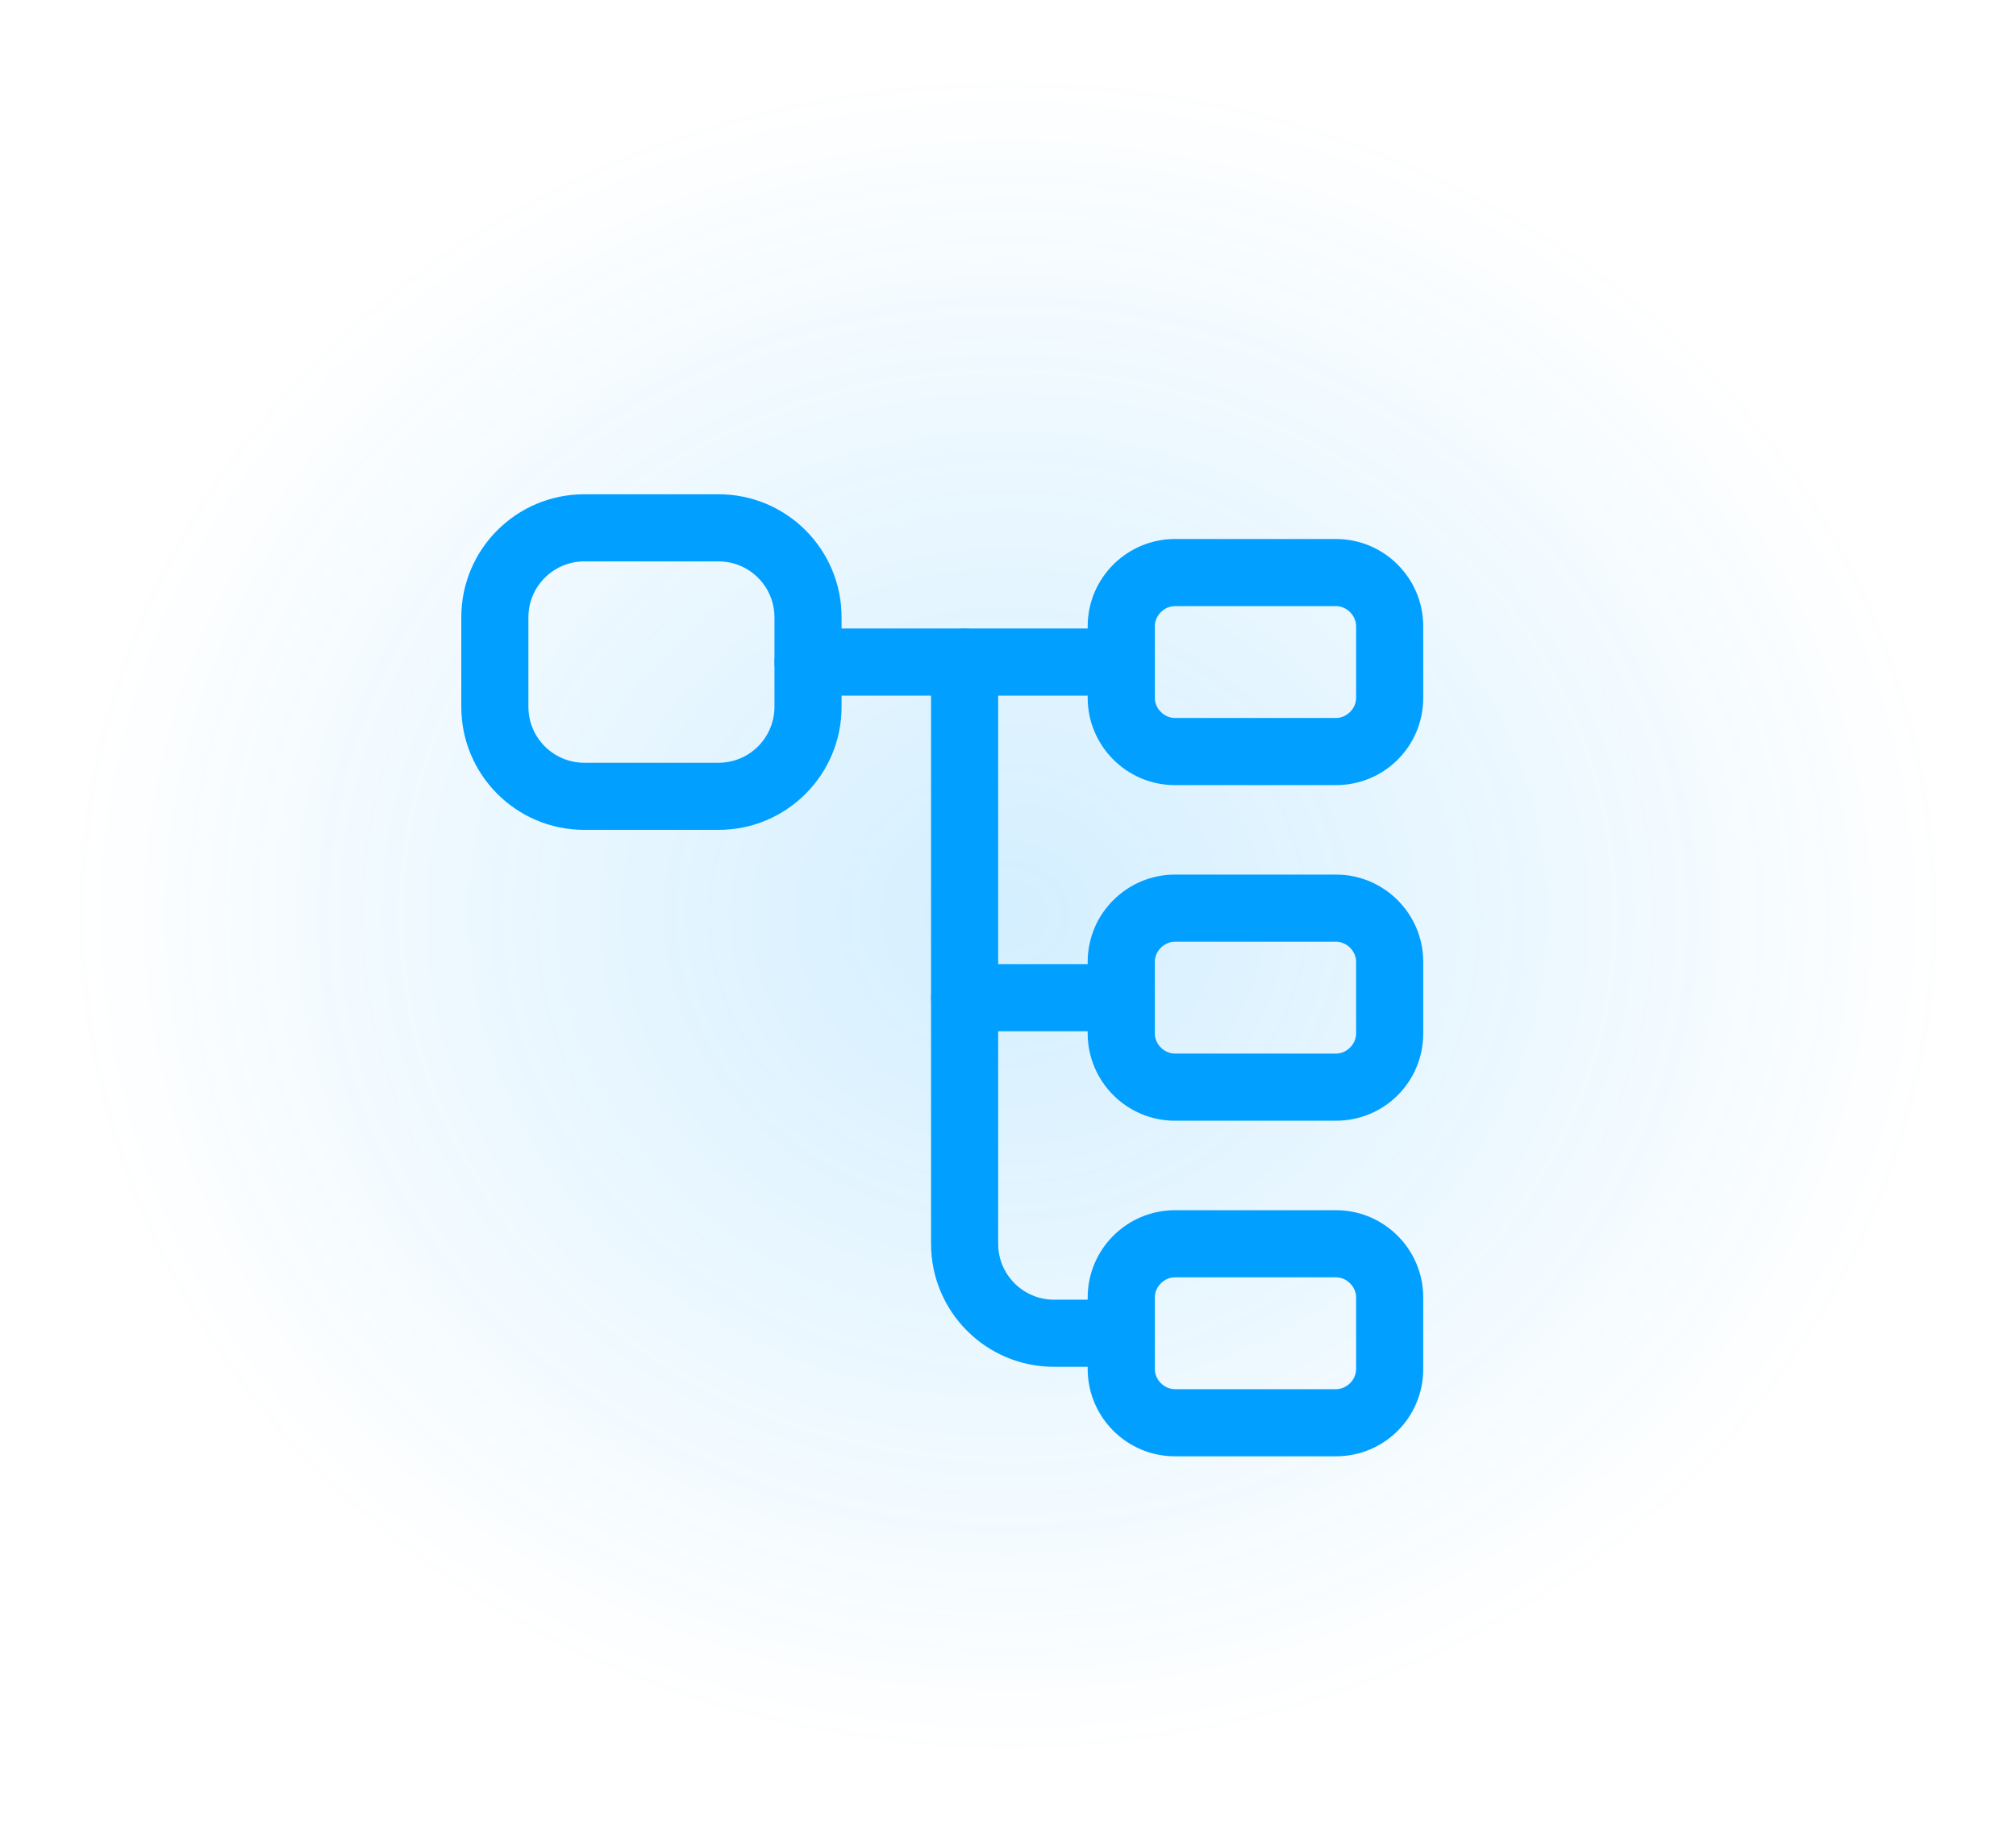 <svg width="184" height="167" viewBox="0 0 184 167" fill="none" xmlns="http://www.w3.org/2000/svg">
<ellipse opacity="0.17" cx="92" cy="83.5" rx="92" ry="83.5" fill="url(#paint0_radial_3842_23398)"/>
<path d="M65.581 75.731H53.331C47.124 75.731 42.102 70.708 42.102 64.501V56.335C42.102 50.128 47.124 45.105 53.331 45.105H65.581C71.787 45.105 76.81 50.128 76.81 56.335V64.501C76.81 70.708 71.787 75.731 65.581 75.731ZM53.331 51.23C50.513 51.23 48.227 53.517 48.227 56.335V64.501C48.227 67.319 50.513 69.606 53.331 69.606H65.581C68.398 69.606 70.685 67.319 70.685 64.501V56.335C70.685 53.517 68.398 51.23 65.581 51.23H53.331Z" fill="#019FFF"/>
<path d="M121.936 71.646H107.236C102.826 71.646 99.273 68.052 99.273 63.683V57.15C99.273 52.74 102.867 49.188 107.236 49.188H121.936C126.346 49.188 129.898 52.781 129.898 57.15V63.683C129.898 68.093 126.346 71.646 121.936 71.646ZM107.236 55.312C106.256 55.312 105.398 56.17 105.398 57.15V63.683C105.398 64.663 106.256 65.521 107.236 65.521H121.936C122.916 65.521 123.773 64.663 123.773 63.683V57.15C123.773 56.17 122.916 55.312 121.936 55.312H107.236Z" fill="#019FFF"/>
<path d="M121.936 102.271H107.236C102.826 102.271 99.273 98.677 99.273 94.308V87.775C99.273 83.365 102.867 79.812 107.236 79.812H121.936C126.346 79.812 129.898 83.406 129.898 87.775V94.308C129.898 98.718 126.346 102.271 121.936 102.271ZM107.236 85.938C106.256 85.938 105.398 86.795 105.398 87.775V94.308C105.398 95.288 106.256 96.146 107.236 96.146H121.936C122.916 96.146 123.773 95.288 123.773 94.308V87.775C123.773 86.795 122.916 85.938 121.936 85.938H107.236Z" fill="#019FFF"/>
<path d="M102.333 63.48H73.75C72.076 63.48 70.688 62.092 70.688 60.418C70.688 58.744 72.076 57.355 73.75 57.355H102.333C104.007 57.355 105.396 58.744 105.396 60.418C105.396 62.092 104.007 63.48 102.333 63.48Z" fill="#019FFF"/>
<path d="M102.331 124.73H96.206C89.999 124.73 84.977 119.708 84.977 113.501V60.418C84.977 58.744 86.365 57.355 88.039 57.355C89.713 57.355 91.102 58.744 91.102 60.418V113.501C91.102 116.319 93.388 118.605 96.206 118.605H102.331C104.005 118.605 105.393 119.994 105.393 121.668C105.393 123.342 104.005 124.73 102.331 124.73Z" fill="#019FFF"/>
<path d="M102.331 94.106H88.039C86.365 94.106 84.977 92.717 84.977 91.043C84.977 89.369 86.365 87.981 88.039 87.981H102.331C104.005 87.981 105.393 89.369 105.393 91.043C105.393 92.717 104.005 94.106 102.331 94.106Z" fill="#019FFF"/>
<path d="M121.936 132.896H107.236C102.826 132.896 99.273 129.302 99.273 124.933V118.4C99.273 113.99 102.867 110.438 107.236 110.438H121.936C126.346 110.438 129.898 114.031 129.898 118.4V124.933C129.898 129.343 126.346 132.896 121.936 132.896ZM107.236 116.562C106.256 116.562 105.398 117.42 105.398 118.4V124.933C105.398 125.913 106.256 126.771 107.236 126.771H121.936C122.916 126.771 123.773 125.913 123.773 124.933V118.4C123.773 117.42 122.916 116.562 121.936 116.562H107.236Z" fill="#019FFF"/>
<defs>
<radialGradient id="paint0_radial_3842_23398" cx="0" cy="0" r="1" gradientUnits="userSpaceOnUse" gradientTransform="translate(92 83.5) rotate(90) scale(83.5 92)">
<stop stop-color="#019FFF"/>
<stop offset="0.925" stop-color="#009FFF" stop-opacity="0"/>
</radialGradient>
</defs>
</svg>
